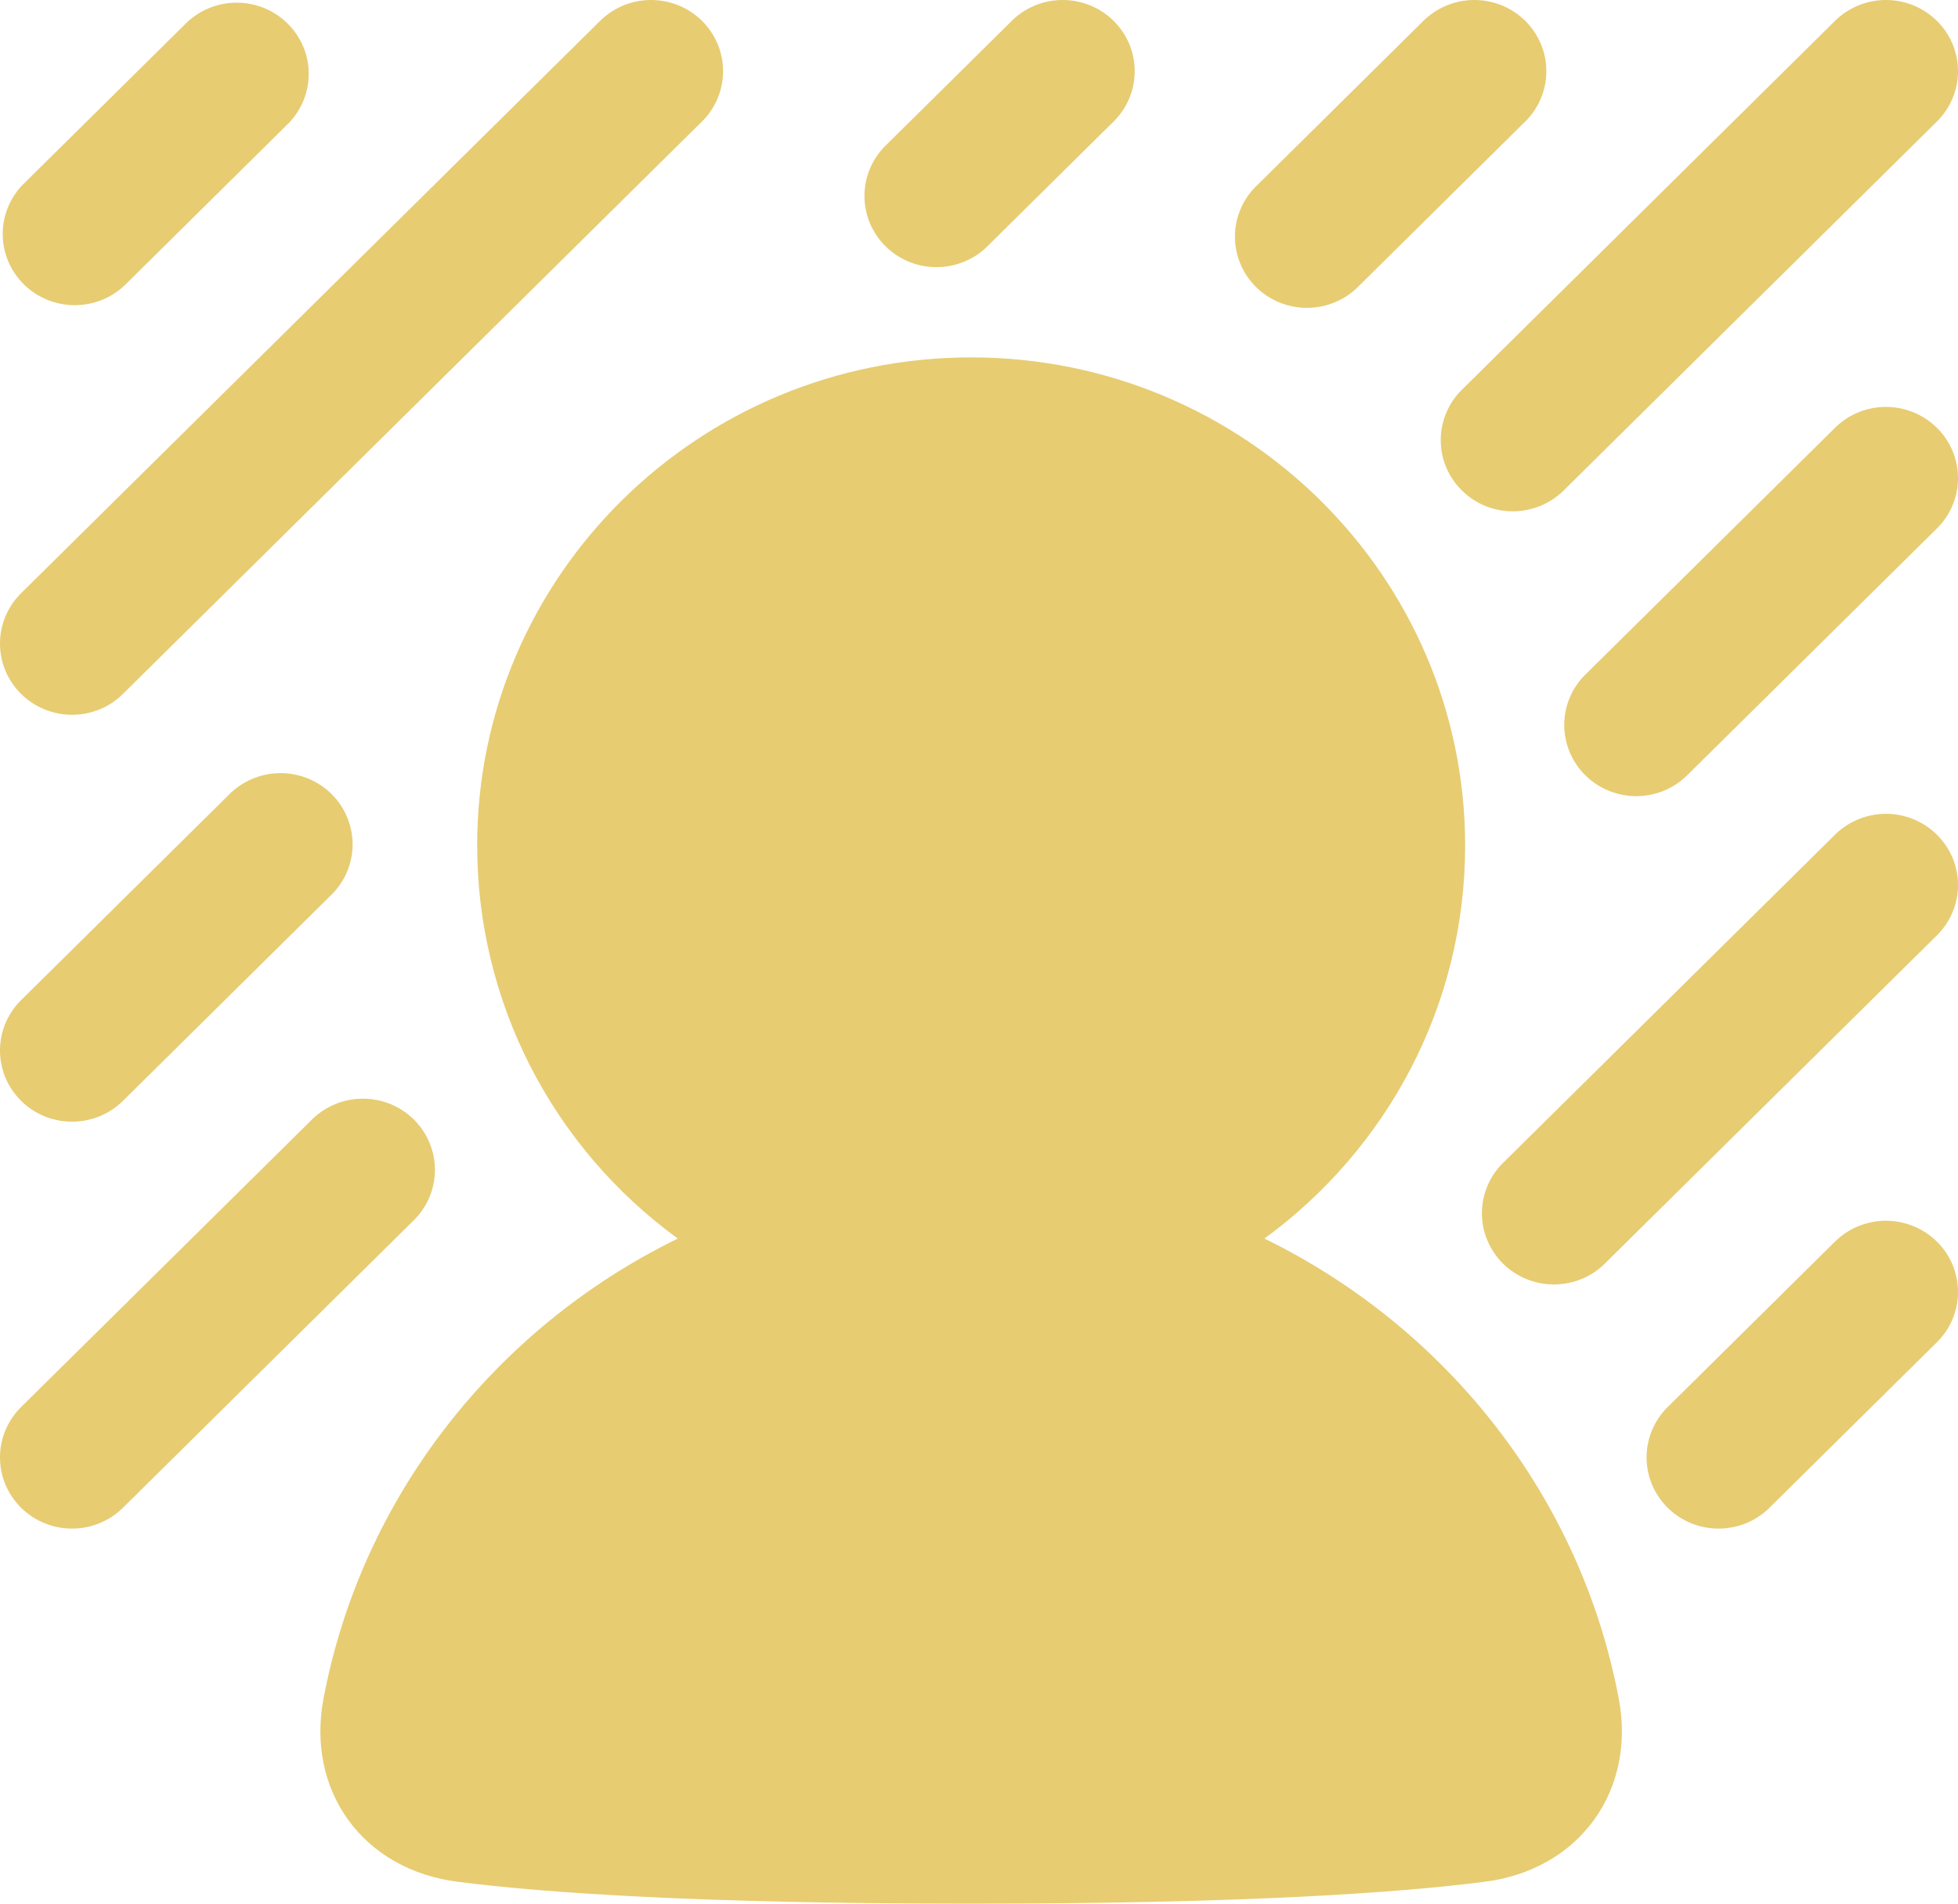 <?xml version="1.0" encoding="UTF-8"?> <svg xmlns="http://www.w3.org/2000/svg" width="36" height="35" viewBox="0 0 36 35" fill="none"><path fill-rule="evenodd" clip-rule="evenodd" d="M5.313 2.259C5.55 2.012 5.681 1.682 5.676 1.341C5.672 1 5.532 0.674 5.288 0.433C5.044 0.191 4.715 0.054 4.369 0.049C4.024 0.045 3.691 0.174 3.441 0.408L0.413 3.401C0.176 3.649 0.045 3.978 0.05 4.319C0.054 4.66 0.194 4.986 0.438 5.228C0.682 5.469 1.012 5.606 1.357 5.611C1.702 5.615 2.035 5.487 2.286 5.252L5.313 2.259ZM12.881 2.259C13.01 2.139 13.113 1.994 13.183 1.834C13.254 1.674 13.292 1.501 13.294 1.327C13.297 1.152 13.264 0.978 13.197 0.816C13.13 0.654 13.032 0.507 12.907 0.383C12.782 0.26 12.633 0.162 12.469 0.096C12.305 0.031 12.129 -0.002 11.953 0C11.776 0.002 11.601 0.04 11.439 0.11C11.277 0.18 11.131 0.282 11.009 0.408L0.413 10.882C0.285 11.003 0.182 11.147 0.111 11.307C0.04 11.467 0.002 11.64 0 11.815C-0.002 11.99 0.031 12.163 0.097 12.325C0.164 12.487 0.263 12.634 0.388 12.758C0.513 12.882 0.662 12.979 0.826 13.045C0.99 13.111 1.165 13.144 1.342 13.142C1.519 13.139 1.694 13.102 1.856 13.032C2.018 12.962 2.164 12.86 2.286 12.733L12.881 2.259ZM20.45 2.259C20.578 2.139 20.681 1.994 20.752 1.834C20.823 1.674 20.861 1.501 20.863 1.327C20.865 1.152 20.832 0.978 20.766 0.816C20.699 0.654 20.6 0.507 20.475 0.383C20.35 0.26 20.201 0.162 20.037 0.096C19.873 0.031 19.698 -0.002 19.521 0C19.344 0.002 19.169 0.04 19.007 0.11C18.845 0.18 18.699 0.282 18.578 0.408L16.307 2.653C16.179 2.773 16.076 2.918 16.005 3.078C15.934 3.238 15.896 3.411 15.894 3.585C15.892 3.76 15.925 3.934 15.991 4.096C16.058 4.258 16.157 4.405 16.282 4.529C16.407 4.652 16.556 4.75 16.72 4.816C16.883 4.882 17.059 4.914 17.236 4.912C17.413 4.91 17.587 4.872 17.749 4.802C17.912 4.732 18.058 4.631 18.179 4.504L20.45 2.259ZM28.018 2.259C28.147 2.139 28.249 1.994 28.32 1.834C28.391 1.674 28.429 1.501 28.431 1.327C28.434 1.152 28.401 0.978 28.334 0.816C28.267 0.654 28.169 0.507 28.044 0.383C27.919 0.26 27.77 0.162 27.606 0.096C27.442 0.031 27.266 -0.002 27.09 0C26.913 0.002 26.738 0.04 26.576 0.11C26.414 0.18 26.268 0.282 26.146 0.408L23.119 3.401C22.99 3.521 22.887 3.666 22.817 3.826C22.746 3.986 22.708 4.159 22.706 4.334C22.703 4.508 22.736 4.682 22.803 4.844C22.869 5.006 22.968 5.153 23.093 5.277C23.218 5.4 23.367 5.498 23.531 5.564C23.695 5.63 23.871 5.662 24.047 5.66C24.224 5.658 24.399 5.62 24.561 5.55C24.723 5.48 24.869 5.379 24.991 5.252L28.018 2.259ZM35.587 2.259C35.715 2.139 35.818 1.994 35.889 1.834C35.96 1.674 35.998 1.501 36 1.327C36.002 1.152 35.969 0.978 35.903 0.816C35.836 0.654 35.737 0.507 35.612 0.383C35.487 0.26 35.338 0.162 35.174 0.096C35.01 0.031 34.835 -0.002 34.658 0C34.481 0.002 34.306 0.04 34.144 0.11C33.982 0.18 33.836 0.282 33.714 0.408L26.903 7.142C26.774 7.262 26.672 7.406 26.601 7.567C26.53 7.727 26.492 7.899 26.49 8.074C26.487 8.249 26.52 8.423 26.587 8.585C26.654 8.747 26.753 8.894 26.878 9.017C27.003 9.141 27.151 9.239 27.315 9.305C27.479 9.37 27.655 9.403 27.832 9.401C28.009 9.398 28.183 9.361 28.345 9.291C28.507 9.221 28.654 9.119 28.775 8.993L35.587 2.259ZM35.587 9.741C35.715 9.62 35.818 9.476 35.889 9.316C35.96 9.155 35.998 8.983 36 8.808C36.002 8.633 35.969 8.46 35.903 8.298C35.836 8.136 35.737 7.988 35.612 7.865C35.487 7.741 35.338 7.644 35.174 7.578C35.01 7.512 34.835 7.479 34.658 7.481C34.481 7.484 34.306 7.521 34.144 7.591C33.982 7.661 33.836 7.763 33.714 7.89L29.173 12.379C29.045 12.499 28.942 12.643 28.871 12.804C28.8 12.964 28.763 13.136 28.76 13.311C28.758 13.486 28.791 13.66 28.858 13.822C28.924 13.984 29.023 14.131 29.148 14.254C29.273 14.378 29.422 14.476 29.586 14.541C29.75 14.607 29.925 14.64 30.102 14.638C30.279 14.635 30.454 14.598 30.616 14.528C30.778 14.458 30.924 14.356 31.046 14.229L35.587 9.741ZM6.07 16.474C6.198 16.354 6.301 16.209 6.372 16.049C6.443 15.889 6.481 15.716 6.483 15.541C6.485 15.366 6.452 15.193 6.385 15.031C6.319 14.869 6.22 14.722 6.095 14.598C5.97 14.474 5.821 14.377 5.657 14.311C5.493 14.245 5.318 14.212 5.141 14.215C4.964 14.217 4.789 14.254 4.627 14.325C4.465 14.395 4.319 14.496 4.197 14.623L0.413 18.364C0.285 18.484 0.182 18.628 0.111 18.789C0.04 18.949 0.002 19.122 0 19.296C-0.002 19.471 0.031 19.645 0.097 19.807C0.164 19.969 0.263 20.116 0.388 20.239C0.513 20.363 0.662 20.461 0.826 20.527C0.99 20.592 1.165 20.625 1.342 20.623C1.519 20.62 1.694 20.583 1.856 20.513C2.018 20.443 2.164 20.341 2.286 20.215L6.07 16.474ZM35.587 17.222C35.715 17.102 35.818 16.957 35.889 16.797C35.96 16.637 35.998 16.464 36 16.289C36.002 16.114 35.969 15.941 35.903 15.779C35.836 15.617 35.737 15.47 35.612 15.346C35.487 15.223 35.338 15.125 35.174 15.059C35.01 14.993 34.835 14.96 34.658 14.963C34.481 14.965 34.306 15.002 34.144 15.073C33.982 15.143 33.836 15.244 33.714 15.371L27.66 21.356C27.531 21.477 27.429 21.621 27.358 21.781C27.287 21.941 27.249 22.114 27.247 22.289C27.244 22.464 27.277 22.637 27.344 22.799C27.411 22.961 27.509 23.108 27.634 23.232C27.759 23.356 27.908 23.453 28.072 23.519C28.236 23.585 28.412 23.618 28.589 23.615C28.765 23.613 28.94 23.576 29.102 23.506C29.264 23.436 29.41 23.334 29.532 23.207L35.587 17.222ZM7.584 22.459C7.712 22.339 7.815 22.194 7.886 22.034C7.956 21.874 7.994 21.701 7.997 21.526C7.999 21.352 7.966 21.178 7.899 21.016C7.833 20.854 7.734 20.707 7.609 20.583C7.484 20.459 7.335 20.362 7.171 20.296C7.007 20.23 6.831 20.198 6.655 20.2C6.478 20.202 6.303 20.239 6.141 20.31C5.979 20.38 5.833 20.481 5.711 20.608L0.413 25.845C0.285 25.965 0.182 26.11 0.111 26.27C0.04 26.43 0.002 26.603 0 26.778C-0.002 26.953 0.031 27.126 0.097 27.288C0.164 27.45 0.263 27.597 0.388 27.721C0.513 27.845 0.662 27.942 0.826 28.008C0.99 28.074 1.165 28.107 1.342 28.104C1.519 28.102 1.694 28.065 1.856 27.994C2.018 27.924 2.164 27.823 2.286 27.696L7.584 22.459ZM30.687 25.845C30.559 25.965 30.456 26.11 30.385 26.27C30.314 26.43 30.276 26.603 30.274 26.778C30.272 26.953 30.305 27.126 30.371 27.288C30.438 27.45 30.537 27.597 30.662 27.721C30.787 27.845 30.936 27.942 31.1 28.008C31.264 28.074 31.439 28.107 31.616 28.104C31.793 28.102 31.968 28.065 32.13 27.994C32.292 27.924 32.438 27.823 32.559 27.696L35.587 24.703C35.715 24.583 35.818 24.439 35.889 24.278C35.96 24.118 35.998 23.946 36 23.771C36.002 23.596 35.969 23.422 35.903 23.26C35.836 23.098 35.737 22.951 35.612 22.828C35.487 22.704 35.338 22.606 35.174 22.541C35.01 22.475 34.835 22.442 34.658 22.444C34.481 22.447 34.306 22.484 34.144 22.554C33.982 22.624 33.836 22.726 33.714 22.852L30.687 25.845ZM8.773 15.548C8.773 10.591 12.839 6.571 17.855 6.571C22.872 6.571 26.938 10.591 26.938 15.548C26.938 18.511 25.485 21.139 23.248 22.772C26.593 24.406 29.061 27.512 29.763 31.231C29.917 32.047 29.759 32.839 29.305 33.464C28.851 34.09 28.14 34.489 27.302 34.597C25.67 34.806 22.823 35 17.855 35C12.888 35 10.04 34.806 8.408 34.597C7.571 34.49 6.86 34.09 6.405 33.464C5.951 32.839 5.794 32.047 5.948 31.231C6.65 27.513 9.117 24.406 12.462 22.772C11.317 21.939 10.387 20.85 9.746 19.595C9.106 18.34 8.773 16.954 8.774 15.548" fill="#E7CC72"></path></svg> 